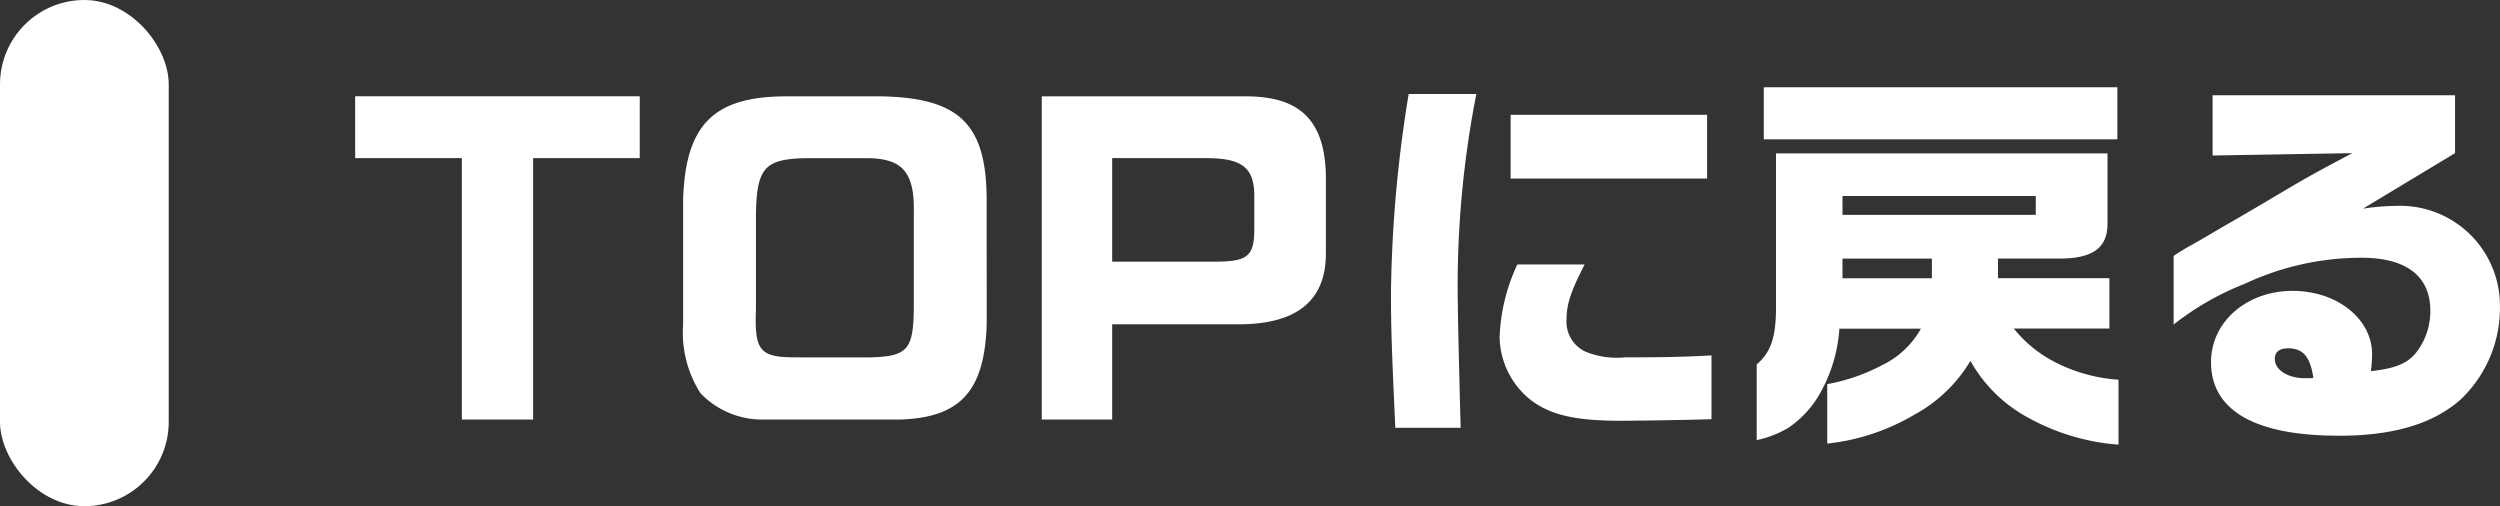 <svg id="item" xmlns="http://www.w3.org/2000/svg" xmlns:xlink="http://www.w3.org/1999/xlink" width="177.804" height="36" viewBox="0 0 177.804 36">
  <rect x="0" y="0" width="177.804" height="36" fill="#333333" stroke="none"/>
  <defs>
    <clipPath id="clip-path">
      <path id="パス_1261285" data-name="パス 1261285" d="M13.916.84V-17.752H21.5v-4.4H1.26v4.4H8.848V.84ZM46.172-14.868c-.028-5.32-1.96-7.168-7.476-7.28H31.948c-5.18,0-7.2,1.988-7.364,7.364v8.876a8.015,8.015,0,0,0,1.232,4.872A6.09,6.09,0,0,0,30.3.84h9.632c4.368-.112,6.1-2.016,6.244-6.8ZM32.424-3.584c-2.38-.028-2.772-.5-2.66-3.388v-6.8c.056-3.248.616-3.892,3.388-3.976h4.256c2.744-.056,3.64.924,3.584,3.864v6.776c-.028,3.024-.448,3.472-3.248,3.528ZM55.1-5.936h9.1c4.032-.028,6.076-1.68,6.1-4.984v-5.516c-.056-3.948-1.792-5.712-5.684-5.712H50.092V.84H55.1Zm6.86-11.816c2.38.028,3.22.7,3.248,2.6v2.576c-.028,1.764-.5,2.156-2.576,2.184H55.1v-7.364ZM75.236,1.428h4.648c-.112-4.06-.2-8.148-.2-8.708A70.791,70.791,0,0,1,81-22.316H76.188a93.165,93.165,0,0,0-1.26,14.084C74.928-5.628,74.984-4.116,75.236,1.428ZM83.44-16.3H97.412v-4.536H83.44ZM91.224.924c1.372,0,4.928-.056,6.5-.112V-3.724c-1.96.112-3.556.14-6.16.14a5.92,5.92,0,0,1-2.772-.392A2.346,2.346,0,0,1,87.416-6.3c0-1.064.308-1.988,1.288-3.892H83.916a13.281,13.281,0,0,0-1.26,5.124,5.807,5.807,0,0,0,2.352,4.62C86.38.532,88.116.924,91.224.924Zm10.22-23.716v3.7h25.144v-3.7ZM100.94,2.3a7.331,7.331,0,0,0,2.24-.868,7.239,7.239,0,0,0,2.268-2.464,10.786,10.786,0,0,0,1.372-4.592h5.8a6.3,6.3,0,0,1-2.772,2.6,13.5,13.5,0,0,1-3.892,1.344V2.548A15.324,15.324,0,0,0,112.14.5a10.4,10.4,0,0,0,4-3.836,10.263,10.263,0,0,0,4.032,4,15.645,15.645,0,0,0,6.5,1.96v-4.62a11.51,11.51,0,0,1-4.592-1.288,9,9,0,0,1-2.856-2.352h6.8V-9.212H118.1v-1.4h4.4c2.324,0,3.388-.756,3.388-2.464v-5.012H102.312V-7.14c0,2.072-.336,3.164-1.372,4.06Zm6.1-16.016v-1.344h13.748v1.344Zm0,4.508v-1.4H113.4v1.4Zm35.28,11.2c3.892,0,6.72-.84,8.68-2.576a8.964,8.964,0,0,0,2.8-6.664,7.1,7.1,0,0,0-7.308-7.112,17.055,17.055,0,0,0-2.436.2l6.552-3.948v-4.116H133.364v4.284l9.94-.168c-2.968,1.568-3.3,1.764-6.272,3.528-1.092.644-2.1,1.232-2.744,1.6-.924.532-1.848,1.092-2.772,1.6-.056.028-.7.42-.924.588v4.872A19.993,19.993,0,0,1,135.66-8.82a19.5,19.5,0,0,1,8.316-1.848c3.164,0,4.872,1.316,4.872,3.752a4.794,4.794,0,0,1-.924,2.884c-.644.868-1.512,1.232-3.3,1.428a10.876,10.876,0,0,0,.084-1.2c0-2.52-2.492-4.508-5.656-4.508-3.276,0-5.8,2.212-5.8,5.068C133.252.2,136.388,1.988,142.324,1.988ZM139.944-2.1c-1.232,0-2.156-.588-2.156-1.372,0-.5.336-.756.952-.756,1.064,0,1.568.616,1.792,2.1l-.224.028Z" transform="translate(24 29)" fill="#fff"/>
    </clipPath>
  </defs>
  <rect id="長方形_350608" data-name="長方形 350608" width="12" height="36" rx="6" fill="#fff"/>
  <path id="パス_1261498" data-name="パス 1261498" d="M13.916.84V-17.752H21.5v-4.4H1.26v4.4H8.848V.84ZM46.172-14.868c-.028-5.32-1.96-7.168-7.476-7.28H31.948c-5.18,0-7.2,1.988-7.364,7.364v8.876a8.015,8.015,0,0,0,1.232,4.872A6.09,6.09,0,0,0,30.3.84h9.632c4.368-.112,6.1-2.016,6.244-6.8ZM32.424-3.584c-2.38-.028-2.772-.5-2.66-3.388v-6.8c.056-3.248.616-3.892,3.388-3.976h4.256c2.744-.056,3.64.924,3.584,3.864v6.776c-.028,3.024-.448,3.472-3.248,3.528ZM55.1-5.936h9.1c4.032-.028,6.076-1.68,6.1-4.984v-5.516c-.056-3.948-1.792-5.712-5.684-5.712H50.092V.84H55.1Zm6.86-11.816c2.38.028,3.22.7,3.248,2.6v2.576c-.028,1.764-.5,2.156-2.576,2.184H55.1v-7.364ZM75.236,1.428h4.648c-.112-4.06-.2-8.148-.2-8.708A70.791,70.791,0,0,1,81-22.316H76.188a93.165,93.165,0,0,0-1.26,14.084C74.928-5.628,74.984-4.116,75.236,1.428ZM83.44-16.3H97.412v-4.536H83.44ZM91.224.924c1.372,0,4.928-.056,6.5-.112V-3.724c-1.96.112-3.556.14-6.16.14a5.92,5.92,0,0,1-2.772-.392A2.346,2.346,0,0,1,87.416-6.3c0-1.064.308-1.988,1.288-3.892H83.916a13.281,13.281,0,0,0-1.26,5.124,5.807,5.807,0,0,0,2.352,4.62C86.38.532,88.116.924,91.224.924Zm10.22-23.716v3.7h25.144v-3.7ZM100.94,2.3a7.331,7.331,0,0,0,2.24-.868,7.239,7.239,0,0,0,2.268-2.464,10.786,10.786,0,0,0,1.372-4.592h5.8a6.3,6.3,0,0,1-2.772,2.6,13.5,13.5,0,0,1-3.892,1.344V2.548A15.324,15.324,0,0,0,112.14.5a10.4,10.4,0,0,0,4-3.836,10.263,10.263,0,0,0,4.032,4,15.645,15.645,0,0,0,6.5,1.96v-4.62a11.51,11.51,0,0,1-4.592-1.288,9,9,0,0,1-2.856-2.352h6.8V-9.212H118.1v-1.4h4.4c2.324,0,3.388-.756,3.388-2.464v-5.012H102.312V-7.14c0,2.072-.336,3.164-1.372,4.06Zm6.1-16.016v-1.344h13.748v1.344Zm0,4.508v-1.4H113.4v1.4Zm35.28,11.2c3.892,0,6.72-.84,8.68-2.576a8.964,8.964,0,0,0,2.8-6.664,7.1,7.1,0,0,0-7.308-7.112,17.055,17.055,0,0,0-2.436.2l6.552-3.948v-4.116H133.364v4.284l9.94-.168c-2.968,1.568-3.3,1.764-6.272,3.528-1.092.644-2.1,1.232-2.744,1.6-.924.532-1.848,1.092-2.772,1.6-.056.028-.7.42-.924.588v4.872A19.993,19.993,0,0,1,135.66-8.82a19.5,19.5,0,0,1,8.316-1.848c3.164,0,4.872,1.316,4.872,3.752a4.794,4.794,0,0,1-.924,2.884c-.644.868-1.512,1.232-3.3,1.428a10.876,10.876,0,0,0,.084-1.2c0-2.52-2.492-4.508-5.656-4.508-3.276,0-5.8,2.212-5.8,5.068C133.252.2,136.388,1.988,142.324,1.988ZM139.944-2.1c-1.232,0-2.156-.588-2.156-1.372,0-.5.336-.756.952-.756,1.064,0,1.568.616,1.792,2.1l-.224.028Z" transform="translate(24 29)" fill="#fff"/>
  <g id="mask" clip-path="url(#clip-path)">
    <rect id="長方形_350609" data-name="長方形 350609" width="2" height="36" transform="translate(101 1)" fill="#fff" opacity="0"/>
  </g>
</svg>
